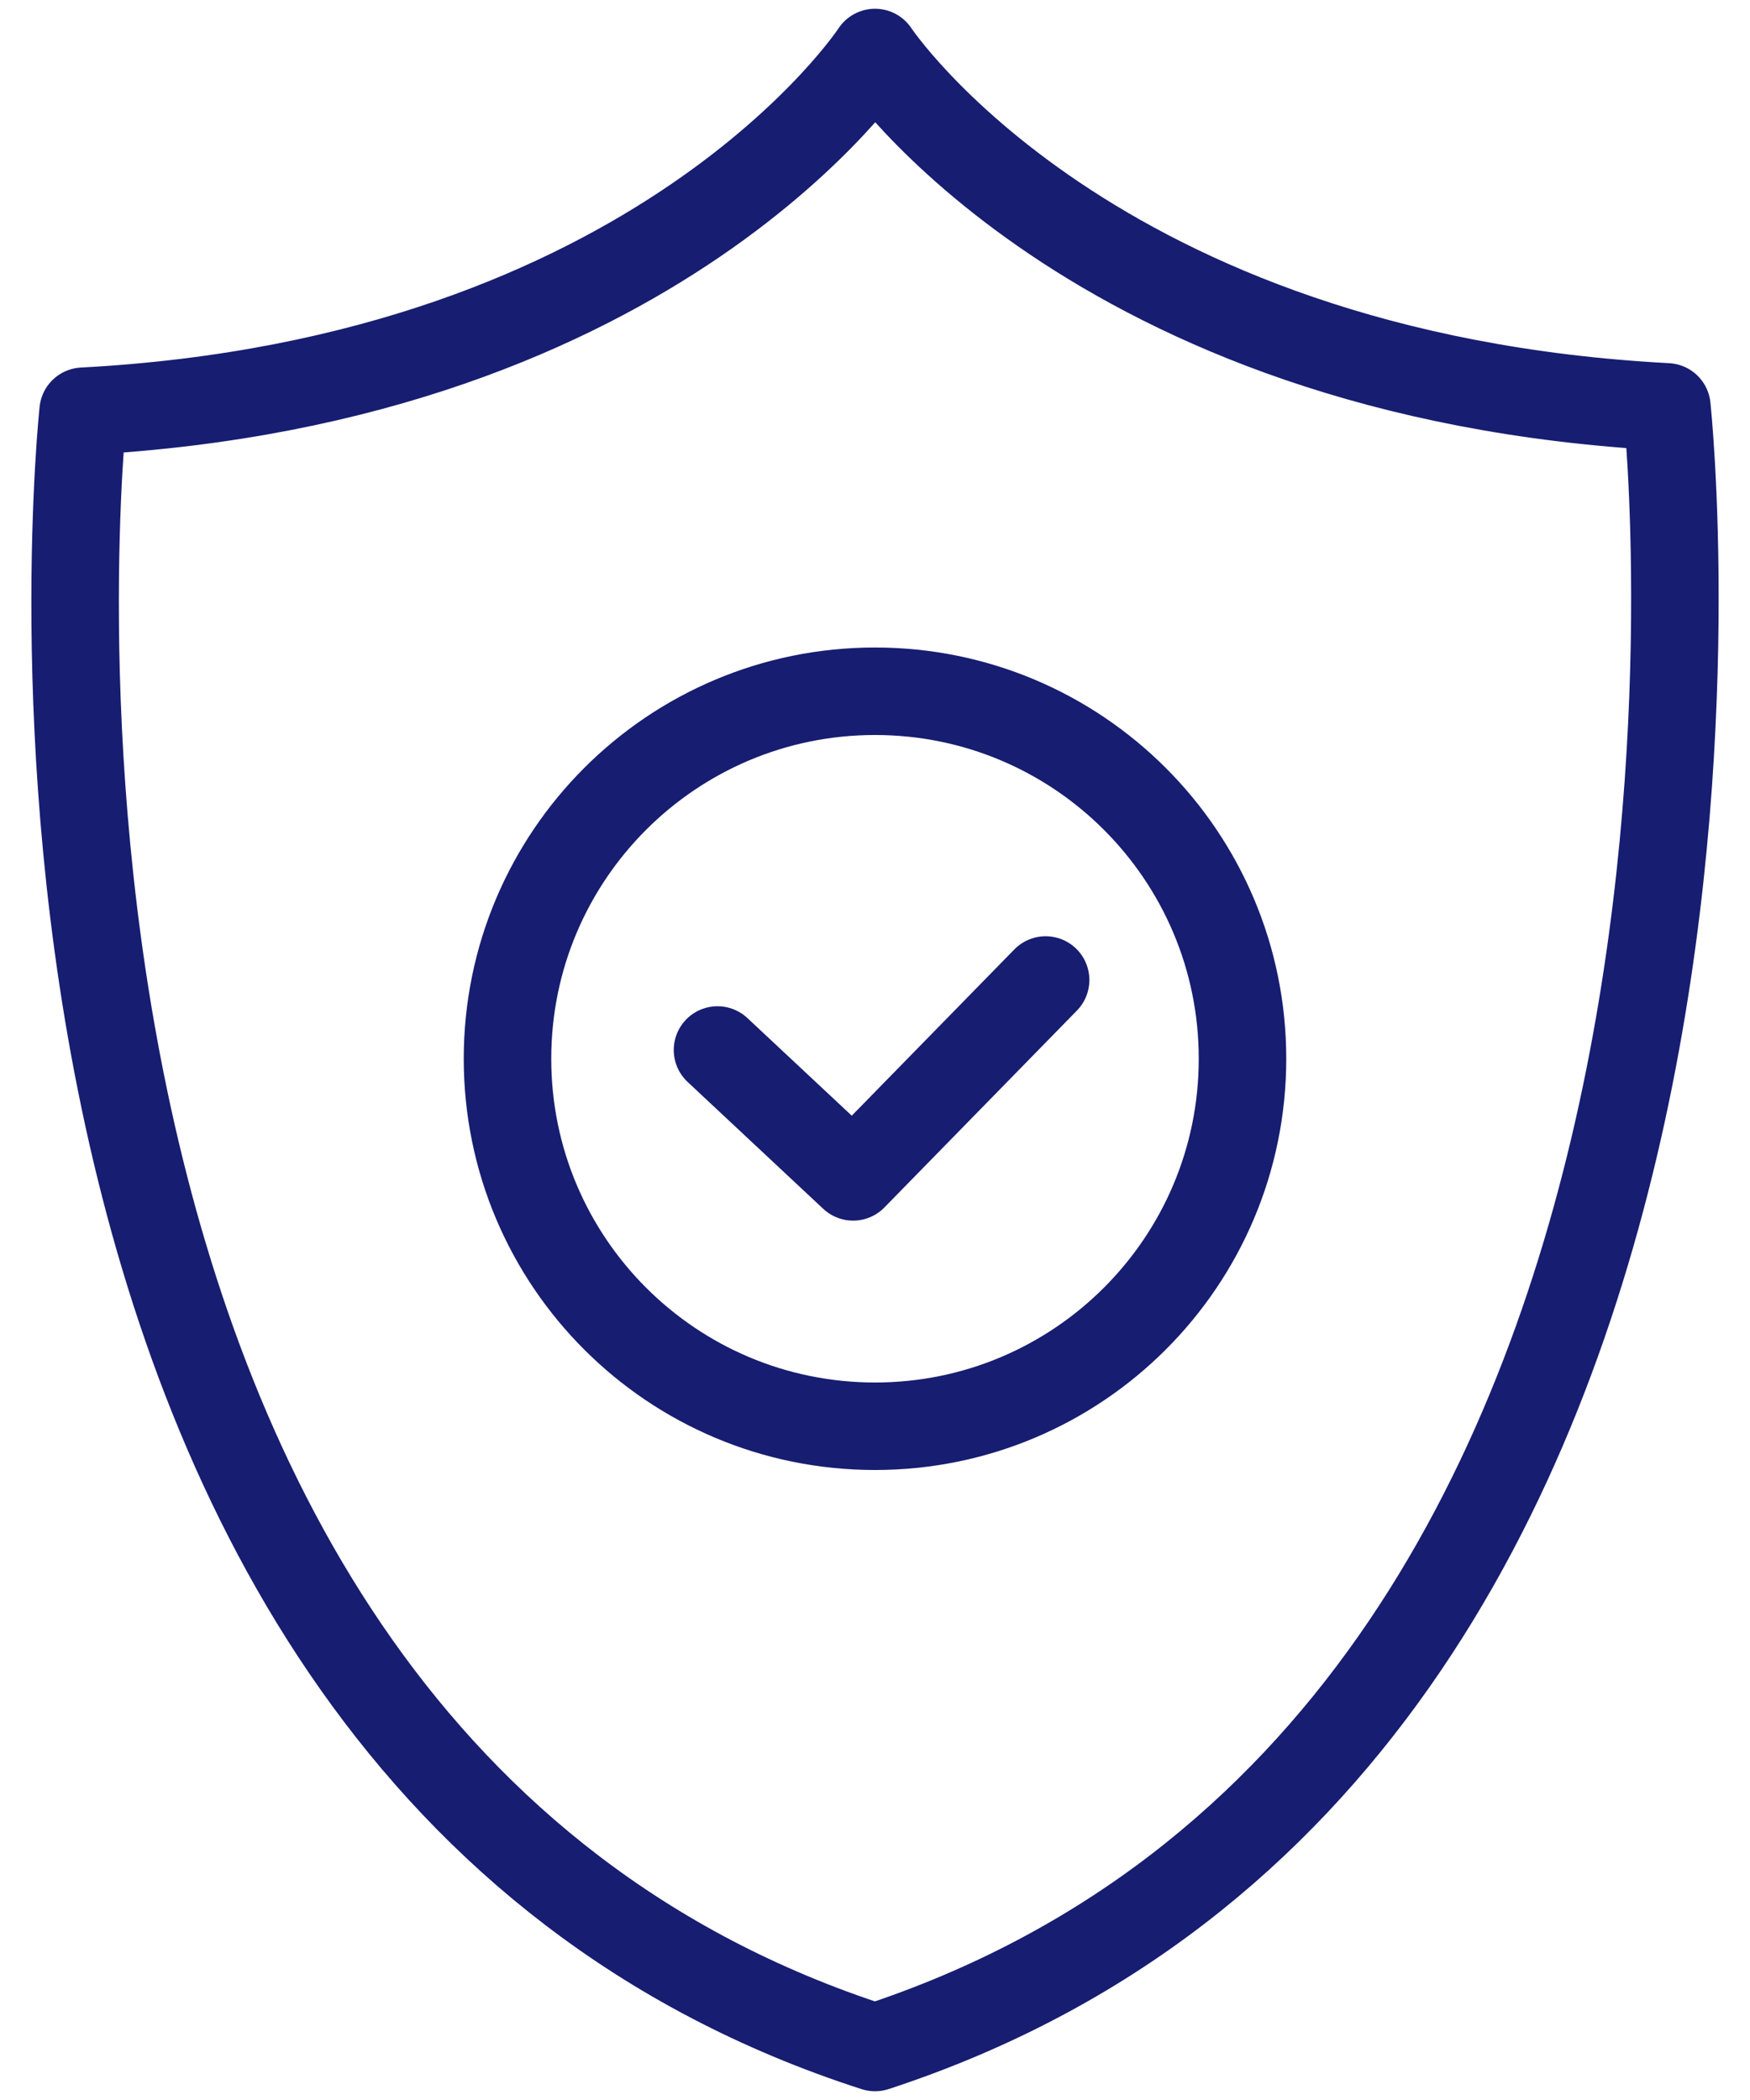 <svg width="40" height="48" viewBox="0 0 40 48" fill="none" xmlns="http://www.w3.org/2000/svg">
<g clip-path="url(#clip0_395_499)">
<path d="M20 46.8C41.4 39.8 38.1 9.3 38.1 9.3C24.9 8.6 20 1.2 20 1.2C20 1.2 15.1 8.7 1.9 9.4C1.9 9.4 -1.4 39.9 20 46.8Z" stroke="#171D70" stroke-width="2" stroke-miterlimit="10" stroke-linecap="round" stroke-linejoin="round"/>
<path d="M20 32.6C24.639 32.6 28.4 28.84 28.4 24.2C28.4 19.561 24.639 15.8 20 15.8C15.361 15.8 11.6 19.561 11.6 24.2C11.6 28.84 15.361 32.6 20 32.6Z" stroke="#171D70" stroke-width="2" stroke-miterlimit="10" stroke-linecap="round" stroke-linejoin="round"/>
<path d="M16.4 24L19.5 26.9L23.9 22.4" stroke="#171D70" stroke-width="2" stroke-miterlimit="10" stroke-linecap="round" stroke-linejoin="round"/>
</g>
<defs>
<clipPath id="clip0_395_499">
<rect width="40" height="48" fill="white"/>
</clipPath>
</defs>
</svg>

